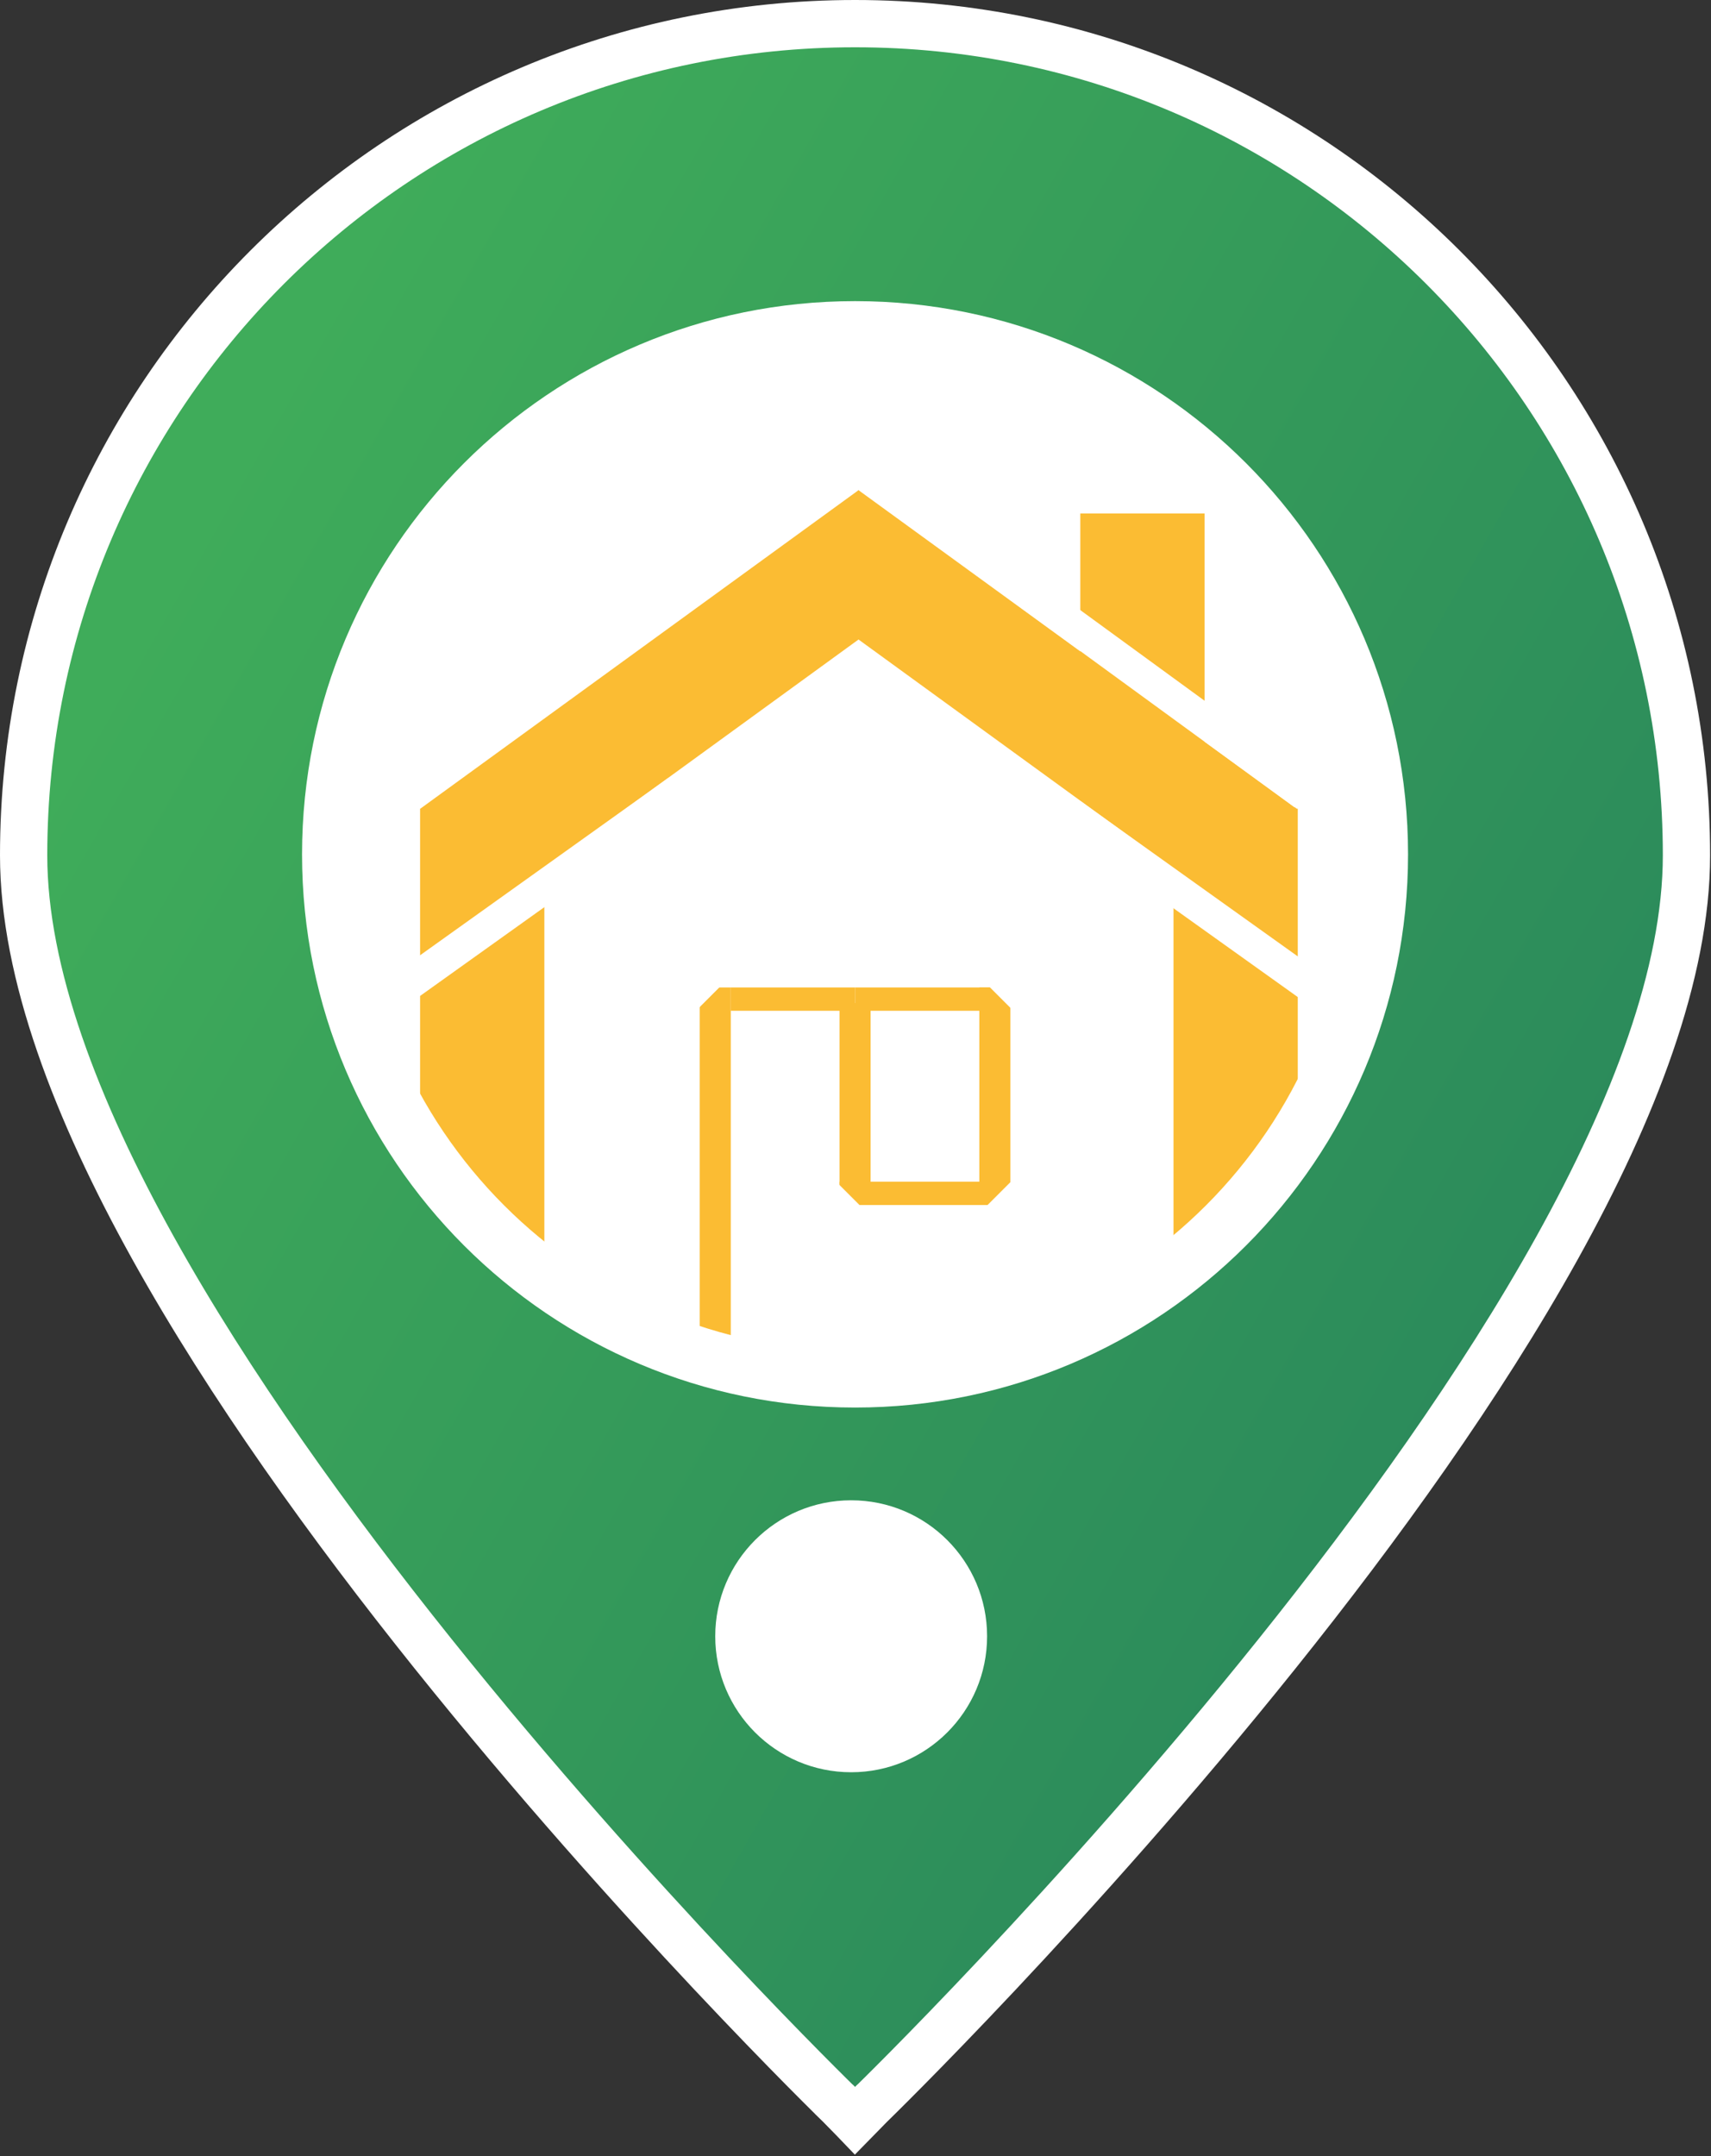 <?xml version="1.0" encoding="UTF-8"?> <svg xmlns="http://www.w3.org/2000/svg" width="362" height="456" viewBox="0 0 362 456" fill="none"><rect x="0" y="0" width="362" height="456" fill="#333333" stroke="none"/><g clip-path="url(#clip0_207_10557)"><path d="M180.904 448.5C177.42 444.863 177.42 444.955 177.42 444.955L180.904 448.341L184.389 444.955C184.389 444.955 186.342 442.942 180.904 448.5ZM180.904 448.5C186.342 442.942 184.39 444.954 184.392 444.952L184.399 444.946L184.424 444.921L184.521 444.827C184.606 444.744 184.731 444.621 184.896 444.46C185.225 444.137 185.71 443.66 186.342 443.034C187.605 441.783 189.454 439.941 191.803 437.565C196.502 432.813 203.208 425.927 211.251 417.37C227.333 400.262 248.789 376.45 270.258 349.659C291.712 322.887 313.264 293.034 329.476 263.85C345.611 234.804 356.809 205.807 356.809 180.904C356.809 83.755 278.054 5 180.904 5C83.755 5 5 83.755 5 180.904C5 205.807 16.198 234.804 32.333 263.85C48.545 293.034 70.097 322.887 91.55 349.659C113.019 376.45 134.475 400.262 150.558 417.37C158.601 425.927 165.307 432.813 170.006 437.565C172.355 439.941 174.204 441.783 175.467 443.034C176.099 443.66 176.584 444.137 176.913 444.46C177.078 444.621 177.203 444.744 177.288 444.827L177.385 444.921L177.41 444.946L177.417 444.952C177.419 444.954 175.467 442.942 180.904 448.5Z" fill="url(#paint0_linear_207_10557)"></path><path d="M180.904 448.5C177.42 444.863 177.42 444.955 177.42 444.955L180.904 448.341L184.389 444.955C184.389 444.955 186.342 442.942 180.904 448.5ZM180.904 448.5C186.342 442.942 184.39 444.954 184.392 444.952L184.399 444.946L184.424 444.921L184.521 444.827C184.606 444.744 184.731 444.621 184.896 444.46C185.225 444.137 185.71 443.66 186.342 443.034C187.605 441.783 189.454 439.941 191.803 437.565C196.502 432.813 203.208 425.927 211.251 417.37C227.333 400.262 248.789 376.45 270.258 349.659C291.712 322.887 313.264 293.034 329.476 263.85C345.611 234.804 356.809 205.807 356.809 180.904C356.809 83.755 278.054 5 180.904 5C83.755 5 5 83.755 5 180.904C5 205.807 16.198 234.804 32.333 263.85C48.545 293.034 70.097 322.887 91.55 349.659C113.019 376.45 134.475 400.262 150.558 417.37C158.601 425.927 165.307 432.813 170.006 437.565C172.355 439.941 174.204 441.783 175.467 443.034C176.099 443.66 176.584 444.137 176.913 444.46C177.078 444.621 177.203 444.744 177.288 444.827L177.385 444.921L177.41 444.946L177.417 444.952C177.419 444.954 175.467 442.942 180.904 448.5Z" stroke="white" stroke-width="10"></path><path d="M180.904 289.076C240.646 289.076 289.076 240.646 289.076 180.904C289.076 121.162 240.646 72.732 180.904 72.732C121.163 72.732 72.732 121.162 72.732 180.904C72.732 240.646 121.163 289.076 180.904 289.076Z" fill="white" stroke="white" stroke-width="6"></path><path d="M180.083 374.815C195.966 374.815 208.841 361.939 208.841 346.057C208.841 330.174 195.966 317.299 180.083 317.299C164.201 317.299 151.325 330.174 151.325 346.057C151.325 361.939 164.201 374.815 180.083 374.815Z" fill="white"></path><path d="M154.611 208.84H148.038V286.076H154.611V208.84Z" fill="#FBBC33"></path><path d="M180.904 213.77V208.84H154.611V213.77H180.904Z" fill="#FBBC33"></path><path d="M210.484 213.77V208.84H180.905V213.77H210.484Z" fill="#FBBC33"></path><path d="M207.198 251.566H213.771V208.84H207.198V251.566Z" fill="#FBBC33"></path><path d="M213.771 254.853V249.923H177.619V254.853H213.771Z" fill="#FBBC33"></path><path d="M177.618 253.21H184.191V212.127H177.618V253.21Z" fill="#FBBC33"></path><path d="M88.879 171.044H115.172V268L88.879 250.52V171.044Z" fill="#FBBC33"></path><path d="M196.654 124.343L181.636 103.673L88.879 171.064L103.897 191.735L196.654 124.343Z" fill="#FBBC33"></path><path d="M166.619 124.338L181.637 103.668L274.4 171.065L259.382 191.735L166.619 124.338Z" fill="#FBBC33"></path><path d="M228.561 108.599L254.854 108.599L254.854 164.472L228.561 164.472L228.561 108.599Z" fill="#FBBC33"></path><path d="M248.28 171.044H274.573V247.061L248.28 264.713V171.044Z" fill="#FBBC33"></path><path d="M143.498 167.319L85.982 208.402" stroke="white" stroke-width="7"></path><path d="M151.096 207.099L141.236 216.959" stroke="white" stroke-width="4"></path><path d="M205.49 202.038L215.35 211.898" stroke="white" stroke-width="4"></path><path d="M206.49 260.13L216.35 250.27" stroke="white" stroke-width="4"></path><path d="M184.18 260.012L174.32 250.152" stroke="white" stroke-width="4"></path><path d="M226.525 172.249L284.041 213.332" stroke="white" stroke-width="7"></path><path d="M218.03 125.685L275.971 167.932" stroke="white" stroke-width="7"></path><path d="M180.904 291.685C242.208 291.685 291.904 241.989 291.904 180.685C291.904 119.381 242.208 69.685 180.904 69.685C119.601 69.685 69.904 119.381 69.904 180.685C69.904 241.989 119.601 291.685 180.904 291.685Z" stroke="white" stroke-width="12"></path></g><defs><linearGradient id="paint0_linear_207_10557" x1="75.733" y1="49.44" x2="492.312" y2="286.076" gradientUnits="userSpaceOnUse"><stop stop-color="#3FAC5A"></stop><stop offset="1" stop-color="#227B5B"></stop></linearGradient><clipPath id="clip0_207_10557"><rect width="362" height="456" fill="white"></rect></clipPath></defs></svg> 
